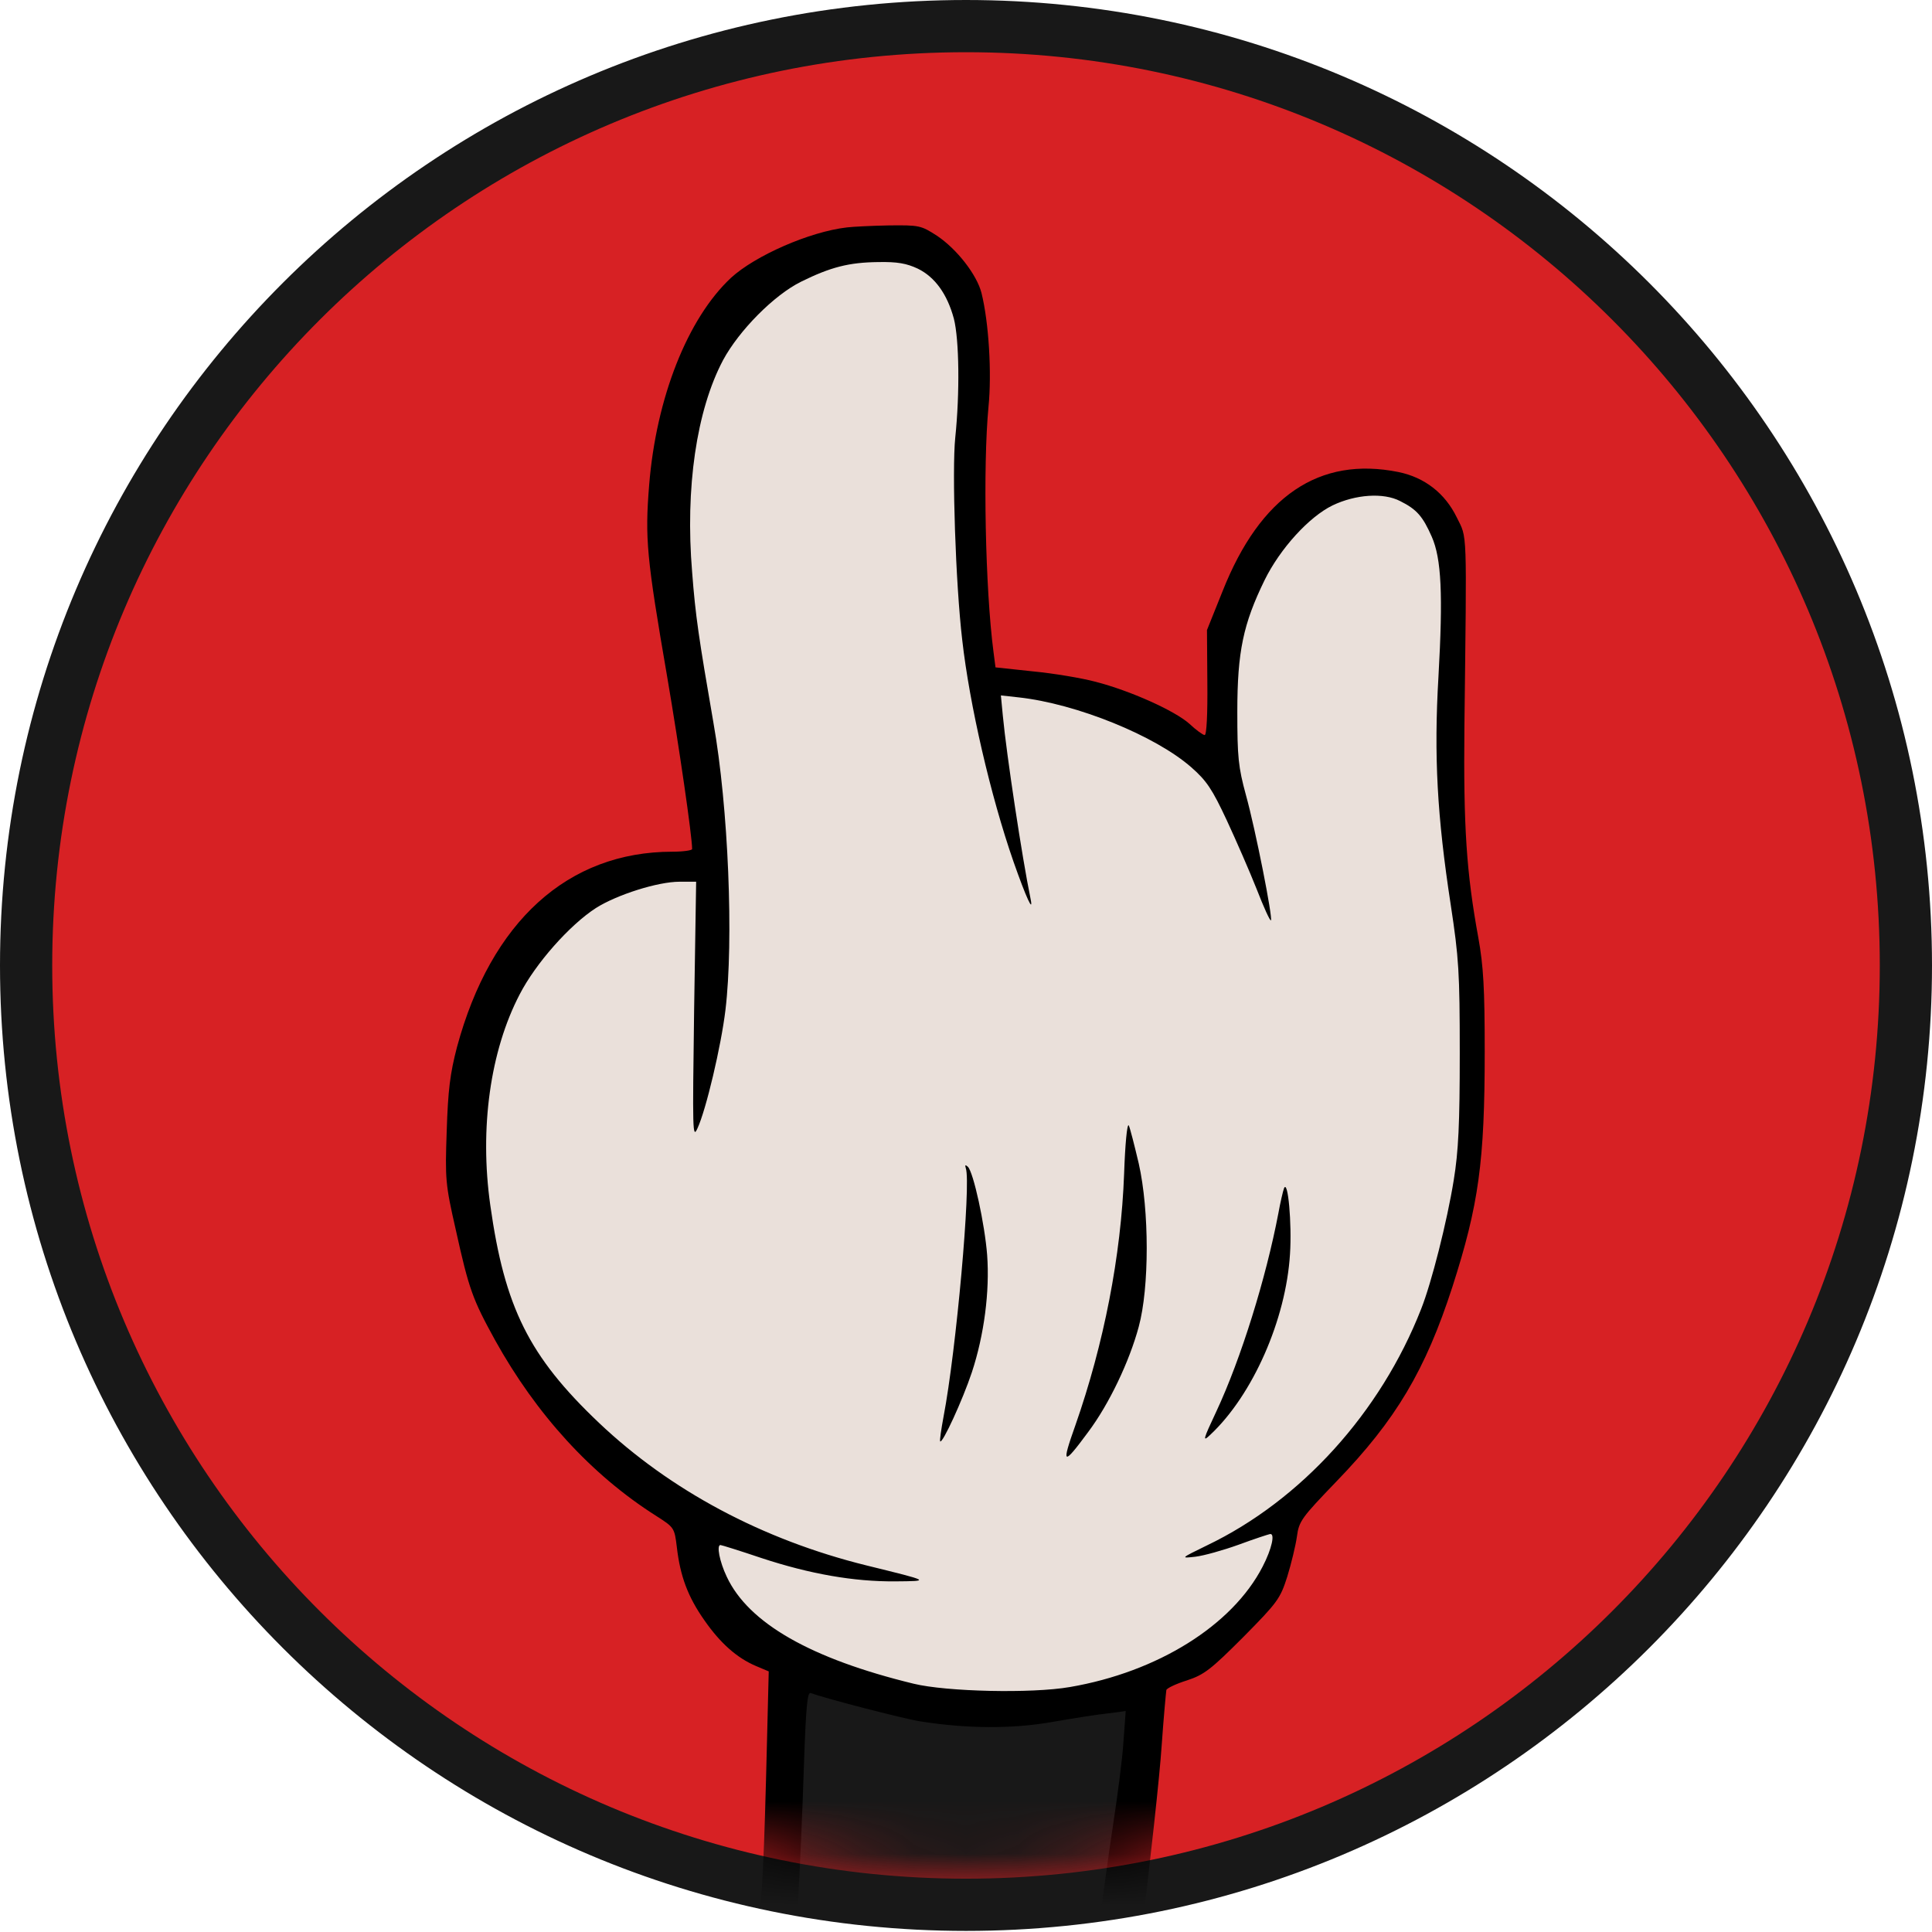 <?xml version="1.0" encoding="UTF-8"?> <svg xmlns="http://www.w3.org/2000/svg" width="37" height="37" viewBox="0 0 37 37" fill="none"> <path d="M18.5 36.479C28.441 36.479 36.5 28.425 36.5 18.489C36.5 8.554 28.441 0.5 18.5 0.5C8.559 0.5 0.5 8.554 0.5 18.489C0.5 28.425 8.559 36.479 18.5 36.479Z" fill="#D72124" stroke="#181818"></path> <mask id="mask0_744_459" style="mask-type:alpha" maskUnits="userSpaceOnUse" x="1" y="1" width="35" height="35"> <ellipse cx="18.5" cy="18.489" rx="17.5" ry="17.489" fill="#FF2E31"></ellipse> </mask> <g mask="url(#mask0_744_459)"> <path d="M13.555 30.578L14.883 31.857L18.818 32.828L21.985 32.266L24.183 30.731L24.642 29.248L25.358 28.378L27.299 25.463L28.117 22.292V18.66L27.861 16.256L27.861 12.573V10.374L27.146 9.607L26.124 9.249L24.847 9.812L23.672 11.499L23.365 12.727V14.62L22.445 14.057L20.044 13.239L18.664 12.983V12.011V6.743L18.051 5.055L15.752 4.646L13.555 6.436L12.788 11.244L13.555 15.029V16.614H12.788L10.745 17.381L9.11 19.734V23.877L10.745 27.202L13.248 28.941L13.555 30.578Z" fill="#EAE0DA"></path> <path d="M14.168 43.159L15.139 32.213L17.132 32.724H19.738L21.935 32.469L20.708 43.159H14.168Z" fill="#181818"></path> <path d="M16.221 4.355C15.5 4.438 14.461 4.898 14.001 5.319C13.166 6.098 12.566 7.623 12.432 9.289C12.35 10.317 12.382 10.668 12.777 12.96C13.007 14.307 13.255 16.018 13.255 16.26C13.255 16.286 13.083 16.311 12.879 16.311C10.876 16.311 9.403 17.645 8.752 20.052C8.619 20.563 8.58 20.876 8.555 21.661C8.523 22.58 8.529 22.676 8.727 23.544C8.982 24.699 9.052 24.884 9.48 25.663C10.27 27.087 11.323 28.242 12.56 29.027C12.911 29.251 12.917 29.257 12.962 29.628C13.026 30.183 13.172 30.579 13.491 31.032C13.797 31.472 14.116 31.753 14.48 31.907L14.722 32.009L14.69 33.304C14.633 35.628 14.601 36.311 14.505 37.09C14.454 37.511 14.378 38.226 14.339 38.686C14.282 39.407 13.893 42.382 13.791 42.886L13.753 43.059H14.142C14.492 43.059 14.531 43.046 14.563 42.918C14.614 42.688 14.958 39.963 15.098 38.654C15.239 37.384 15.328 35.909 15.398 33.751C15.436 32.679 15.462 32.398 15.526 32.423C15.774 32.519 17.299 32.915 17.624 32.966C18.511 33.107 19.378 33.113 20.143 32.979C20.545 32.909 21.03 32.832 21.221 32.813L21.559 32.768L21.515 33.362C21.495 33.694 21.4 34.403 21.317 34.945C21.234 35.488 21.074 36.65 20.966 37.524C20.864 38.405 20.704 39.573 20.622 40.122C20.462 41.144 20.271 42.656 20.271 42.912C20.271 43.046 20.296 43.059 20.647 43.059H21.023L21.062 42.816C21.081 42.688 21.125 42.337 21.164 42.037C21.202 41.737 21.291 41.195 21.355 40.824C21.534 39.88 22.171 34.607 22.248 33.419C22.286 32.877 22.331 32.398 22.337 32.366C22.35 32.328 22.529 32.245 22.733 32.181C23.064 32.072 23.192 31.97 23.811 31.351C24.467 30.687 24.518 30.617 24.652 30.196C24.729 29.947 24.812 29.602 24.837 29.43C24.876 29.13 24.927 29.066 25.59 28.376C26.738 27.189 27.299 26.238 27.816 24.642C28.32 23.072 28.434 22.248 28.434 20.135C28.434 18.929 28.409 18.501 28.313 17.965C28.084 16.713 28.026 15.852 28.045 13.918C28.09 10.056 28.103 10.324 27.899 9.909C27.675 9.449 27.286 9.143 26.782 9.04C25.265 8.734 24.136 9.5 23.415 11.319L23.115 12.066L23.122 13.069C23.128 13.662 23.109 14.077 23.071 14.077C23.039 14.077 22.905 13.981 22.777 13.86C22.497 13.611 21.648 13.228 20.979 13.056C20.717 12.986 20.181 12.896 19.786 12.858L19.065 12.781L19.027 12.488C18.868 11.275 18.823 8.926 18.931 7.789C18.995 7.145 18.938 6.181 18.797 5.612C18.708 5.261 18.326 4.77 17.943 4.514C17.637 4.317 17.605 4.31 17.018 4.317C16.686 4.323 16.329 4.342 16.221 4.355ZM17.579 5.146C17.905 5.306 18.141 5.632 18.268 6.104C18.37 6.506 18.383 7.528 18.294 8.383C18.23 9.009 18.3 11.173 18.428 12.258C18.568 13.496 18.97 15.239 19.41 16.503C19.652 17.192 19.799 17.512 19.735 17.205C19.576 16.433 19.276 14.454 19.206 13.713L19.168 13.318L19.512 13.356C20.615 13.477 22.127 14.09 22.816 14.696C23.109 14.952 23.217 15.118 23.492 15.705C23.67 16.088 23.932 16.688 24.066 17.026C24.2 17.371 24.321 17.639 24.34 17.626C24.378 17.582 24.047 15.896 23.861 15.226C23.715 14.69 23.696 14.498 23.696 13.63C23.696 12.475 23.811 11.945 24.219 11.109C24.518 10.502 25.073 9.896 25.52 9.679C25.96 9.468 26.495 9.43 26.814 9.596C27.133 9.755 27.248 9.889 27.42 10.279C27.605 10.7 27.637 11.383 27.548 12.96C27.459 14.473 27.522 15.628 27.784 17.333C27.937 18.341 27.956 18.616 27.956 20.173C27.956 21.52 27.931 22.05 27.841 22.599C27.714 23.391 27.414 24.572 27.216 25.07C26.438 27.055 24.914 28.734 23.115 29.596C22.605 29.845 22.605 29.845 22.892 29.813C23.052 29.794 23.421 29.691 23.721 29.583C24.015 29.474 24.289 29.385 24.321 29.379C24.423 29.359 24.359 29.659 24.18 30.004C23.6 31.128 22.171 32.021 20.488 32.309C19.754 32.436 18.122 32.398 17.497 32.245C15.526 31.766 14.333 31.083 13.918 30.196C13.778 29.902 13.721 29.589 13.797 29.589C13.816 29.589 14.167 29.698 14.582 29.838C15.513 30.145 16.355 30.291 17.139 30.285C17.822 30.279 17.834 30.285 16.591 29.979C14.601 29.487 12.834 28.542 11.469 27.247C10.13 25.976 9.665 25.038 9.39 23.084C9.18 21.603 9.39 20.122 9.952 19.044C10.258 18.45 10.908 17.716 11.412 17.39C11.814 17.135 12.598 16.886 13.013 16.886H13.332L13.293 19.356C13.262 21.661 13.262 21.82 13.357 21.61C13.523 21.252 13.81 20.033 13.893 19.344C14.053 18.009 13.95 15.462 13.663 13.841C13.383 12.22 13.319 11.798 13.255 10.956C13.121 9.347 13.338 7.859 13.848 6.896C14.155 6.327 14.824 5.651 15.341 5.395C15.908 5.115 16.259 5.025 16.82 5.019C17.184 5.012 17.363 5.044 17.579 5.146Z" fill="black"></path> <path d="M21.528 22.479C21.47 24.055 21.139 25.741 20.596 27.292C20.322 28.064 20.354 28.083 20.839 27.426C21.241 26.89 21.63 26.072 21.808 25.409C22.012 24.662 22.012 23.181 21.808 22.281C21.725 21.93 21.642 21.604 21.617 21.553C21.585 21.508 21.547 21.923 21.528 22.479Z" fill="black"></path> <path d="M18.497 22.376C18.599 22.663 18.312 25.874 18.07 27.131C18.025 27.374 17.993 27.591 18.006 27.604C18.05 27.648 18.433 26.819 18.612 26.282C18.848 25.567 18.956 24.731 18.905 24.035C18.86 23.448 18.643 22.446 18.535 22.344C18.484 22.299 18.478 22.312 18.497 22.376Z" fill="black"></path> <path d="M24.59 22.758C24.571 22.809 24.52 23.026 24.482 23.237C24.246 24.475 23.767 26.02 23.295 27.029C23.034 27.584 23.027 27.622 23.18 27.476C23.991 26.716 24.628 25.273 24.705 24.016C24.743 23.435 24.666 22.573 24.59 22.758Z" fill="black"></path> </g> </svg> 